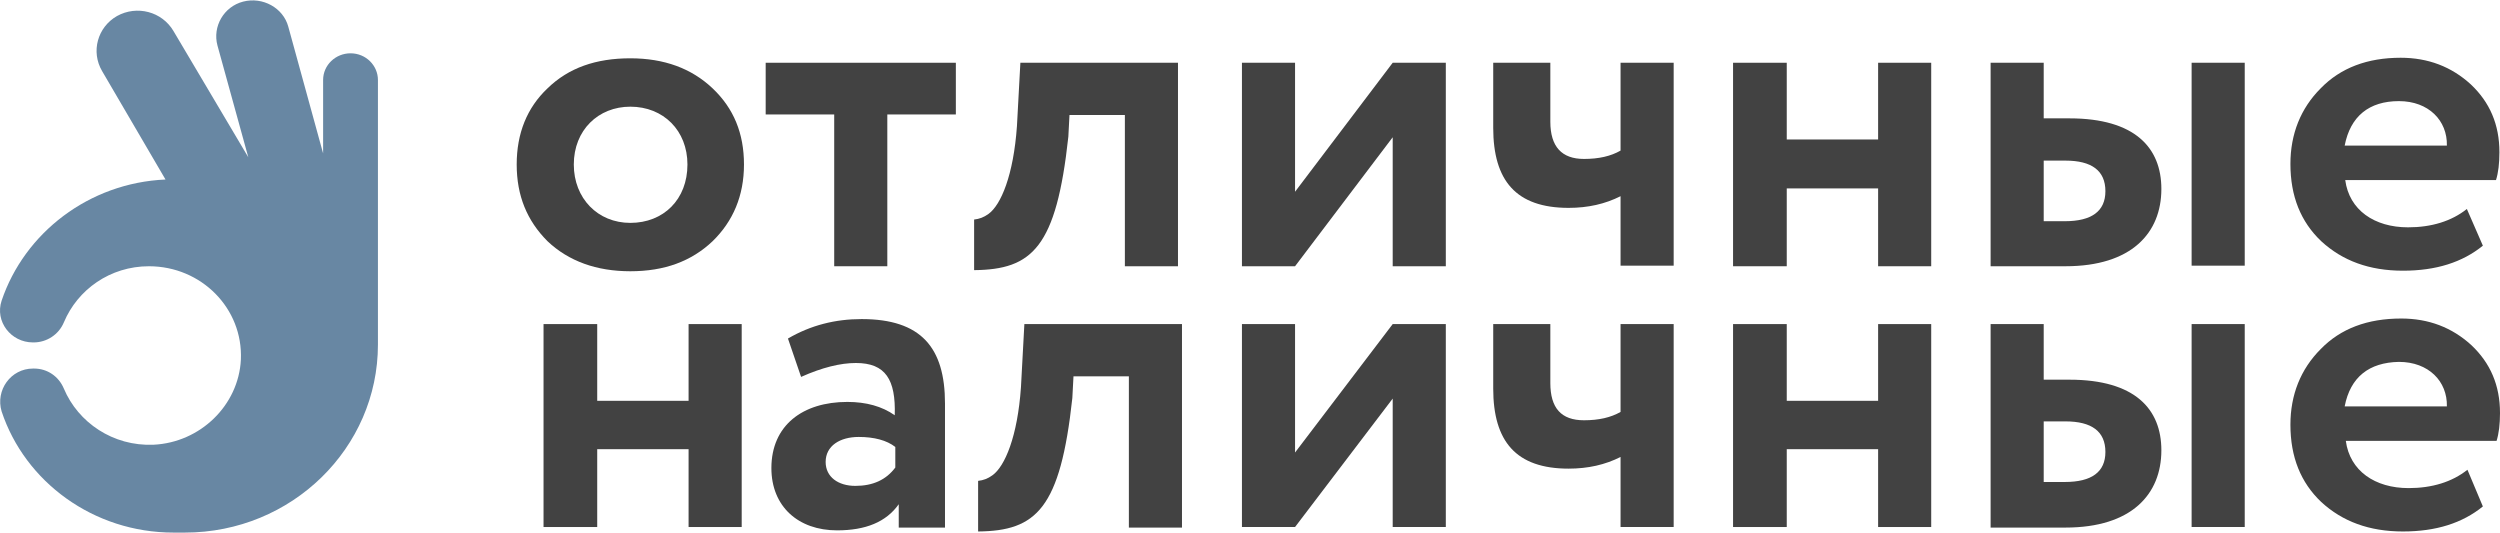 <svg width="1300" height="277" viewBox="0 0 1300 277" fill="none" xmlns="http://www.w3.org/2000/svg">
<path d="M17.166 191.651H17.76C24.59 191.651 30.529 195.699 33.201 202.06C40.625 219.696 58.739 232.128 79.823 231.26C104.173 230.104 124.069 210.733 125.257 187.025C126.444 160.426 104.766 138.453 77.447 138.453C57.255 138.453 40.328 150.596 33.201 167.654C30.529 174.014 24.293 178.062 17.463 178.062H17.166C5.585 178.062 -2.73 167.076 0.834 156.378C12.712 121.106 46.267 95.085 86.059 93.35L53.097 36.972C47.158 26.853 50.722 14.131 60.818 8.349C71.212 2.567 84.277 6.036 90.216 16.155L129.118 81.786L113.082 23.672C110.409 13.842 116.348 3.434 126.444 0.832C136.541 -1.77 147.231 4.012 149.904 13.842L168.018 79.762V41.598C168.018 33.792 174.551 27.72 182.272 27.72C190.29 27.72 196.525 34.081 196.525 41.598V178.351C196.525 178.641 196.525 178.93 196.525 179.219C196.525 232.995 151.686 276.942 96.156 276.942C94.077 276.942 92.295 276.942 90.216 276.942C48.643 276.942 13.009 250.631 0.834 213.914C-2.433 202.927 5.585 191.651 17.166 191.651Z" fill="#6887A3"/>
<path d="M673.426 274.051H645.81V168.522H673.426V235.309L724.203 168.522H751.825V274.051H724.203V207.264L673.426 274.051Z" fill="#424242"/>
<path d="M870.311 168.522V274.051H842.69V237.623C834.671 241.67 825.764 243.694 815.673 243.694C788.347 243.694 776.473 229.527 776.473 202.061V168.522H806.174V199.169C806.174 212.18 811.811 218.54 823.685 218.54C831.408 218.54 837.644 217.095 842.69 214.203V168.522H870.311Z" fill="#424242"/>
<path d="M976.622 274.051V233.575H929.107V274.051H901.19V168.522H929.107V208.421H976.622V168.522H1004.23V274.051H976.622Z" fill="#424242"/>
<path d="M1139.64 274.051V168.522H1167.26V274.051H1139.64ZM1062.73 218.83V250.633H1073.72C1087.68 250.633 1094.81 245.428 1094.81 235.02C1094.81 224.323 1087.68 219.119 1074.02 219.119H1062.73V218.83ZM1035.12 168.522H1062.73V197.435H1076.09C1110.24 197.435 1123.91 212.758 1123.91 234.153C1123.91 256.993 1108.47 274.341 1074.02 274.341H1035.12V168.522Z" fill="#424242"/>
<path d="M1219.23 211.313H1272.38C1272.68 198.302 1262.88 188.183 1247.44 188.183C1231.99 188.472 1222.2 195.989 1219.23 211.313ZM1291.09 263.355C1280.4 272.028 1266.74 276.365 1249.52 276.365C1231.99 276.365 1218.04 271.16 1207.05 261.041C1196.37 250.922 1191.02 237.623 1191.02 220.854C1191.02 205.241 1196.37 191.941 1206.76 181.533C1217.15 170.836 1231.11 165.632 1248.63 165.632C1262.88 165.632 1275.06 170.257 1285.15 179.509C1294.95 188.761 1300 200.326 1300 214.781C1300 220.565 1299.41 225.479 1298.22 229.238H1219.82C1221.9 244.851 1234.97 253.813 1252.49 253.813C1264.66 253.813 1275.06 250.633 1283.07 244.272L1291.09 263.355Z" fill="#424242"/>
<path d="M358.065 274.051V233.575H310.552V274.051H282.639V168.522H310.552V208.421H358.065V168.522H385.682V274.051H358.065Z" fill="#424242"/>
<path d="M465.563 243.116V232.418C461.109 228.949 454.576 227.214 446.558 227.214C436.759 227.214 429.335 231.841 429.335 240.224C429.335 248.031 435.867 252.657 444.776 252.657C453.982 252.657 460.812 249.476 465.563 243.116ZM409.736 176.04C421.614 169.101 434.383 165.921 448.043 165.921C478.926 165.921 491.397 180.666 491.397 209.867V274.341H467.345V262.197C460.812 271.449 450.121 275.786 435.274 275.786C415.081 275.786 401.124 263.355 401.124 243.405C401.124 221.143 417.457 208.999 440.618 208.999C450.418 208.999 458.733 211.313 465.266 215.939C465.86 197.435 460.515 188.761 445.073 188.761C437.056 188.761 427.553 191.075 416.566 195.989L409.736 176.04Z" fill="#424242"/>
<path d="M532.673 168.522L530.891 201.482C529.109 226.925 522.576 242.537 516.043 247.163C513.668 248.898 511.292 249.765 508.62 250.054V276.365C538.909 276.075 551.381 264.51 557.617 206.975L558.211 195.7H587.013V274.341H614.632V168.522H532.673Z" fill="#424242"/>
<path d="M327.776 115.899C344.999 115.899 357.471 103.756 357.471 85.541C357.471 67.905 344.999 55.473 327.776 55.473C311.147 55.473 298.378 67.616 298.378 85.541C298.378 103.178 310.85 115.899 327.776 115.899ZM268.682 85.541C268.682 69.351 274.028 56.051 284.718 45.932C295.706 35.234 309.959 30.319 327.776 30.319C345.296 30.319 359.55 35.523 370.538 45.932C381.524 56.34 386.87 69.351 386.87 85.541C386.87 101.731 381.228 115.032 370.538 125.44C359.55 135.848 345.593 141.053 327.776 141.053C310.256 141.053 295.706 135.848 284.718 125.44C274.028 114.742 268.682 101.731 268.682 85.541Z" fill="#424242"/>
<path d="M398.154 59.52V32.632H497.04V59.52H461.405V138.45H433.788V59.52H398.154Z" fill="#424242"/>
<path d="M673.426 138.45H645.81V32.632H673.426V99.708L724.203 32.632H751.825V138.45H724.203V71.374L673.426 138.45Z" fill="#424242"/>
<path d="M870.311 32.632V138.161H842.69V102.021C834.671 106.069 825.764 108.092 815.673 108.092C788.347 108.092 776.473 93.925 776.473 66.459V32.632H806.174V63.278C806.174 76.289 812.107 82.649 823.685 82.649C831.408 82.649 837.644 81.204 842.69 78.313V32.632H870.311Z" fill="#424242"/>
<path d="M976.622 138.45V97.973H929.107V138.45H901.19V32.632H929.107V72.531H976.622V32.632H1004.23V138.45H976.622Z" fill="#424242"/>
<path d="M1139.64 138.45V32.632H1167.26V138.161H1139.64V138.45ZM1062.73 83.228V115.032H1073.72C1087.68 115.032 1094.81 109.827 1094.81 99.419C1094.81 88.721 1087.68 83.517 1074.02 83.517H1062.73V83.228ZM1035.12 138.45V32.632H1062.73V61.544H1076.09C1110.24 61.544 1123.91 76.868 1123.91 98.262C1123.91 121.103 1108.47 138.45 1074.02 138.45H1035.12Z" fill="#424242"/>
<path d="M1219.23 75.711H1272.38C1272.68 62.701 1262.88 52.582 1247.44 52.582C1231.99 52.582 1222.2 60.388 1219.23 75.711ZM1291.09 127.753C1280.4 136.426 1266.74 140.763 1249.52 140.763C1231.99 140.763 1218.04 135.559 1207.05 125.44C1196.37 115.321 1191.02 102.021 1191.02 85.252C1191.02 69.64 1196.37 56.34 1206.76 45.932C1217.15 35.234 1231.11 30.03 1248.33 30.03C1262.58 30.03 1274.76 34.656 1284.85 43.908C1294.66 53.16 1299.7 64.724 1299.7 79.18C1299.7 84.963 1299.11 89.878 1297.92 93.637H1219.52C1221.6 109.249 1234.67 118.211 1252.19 118.211C1264.37 118.211 1274.76 115.032 1282.77 108.671L1291.09 127.753Z" fill="#424242"/>
<path d="M530.594 32.632L528.812 65.592C527.031 91.034 520.497 106.647 513.965 111.273C511.589 113.007 509.214 113.874 506.541 114.163V140.474C536.83 140.185 549.302 128.62 555.538 71.085L556.132 59.809H584.934V138.45H612.552V32.632H530.594Z" fill="#424242"/>
</svg>
